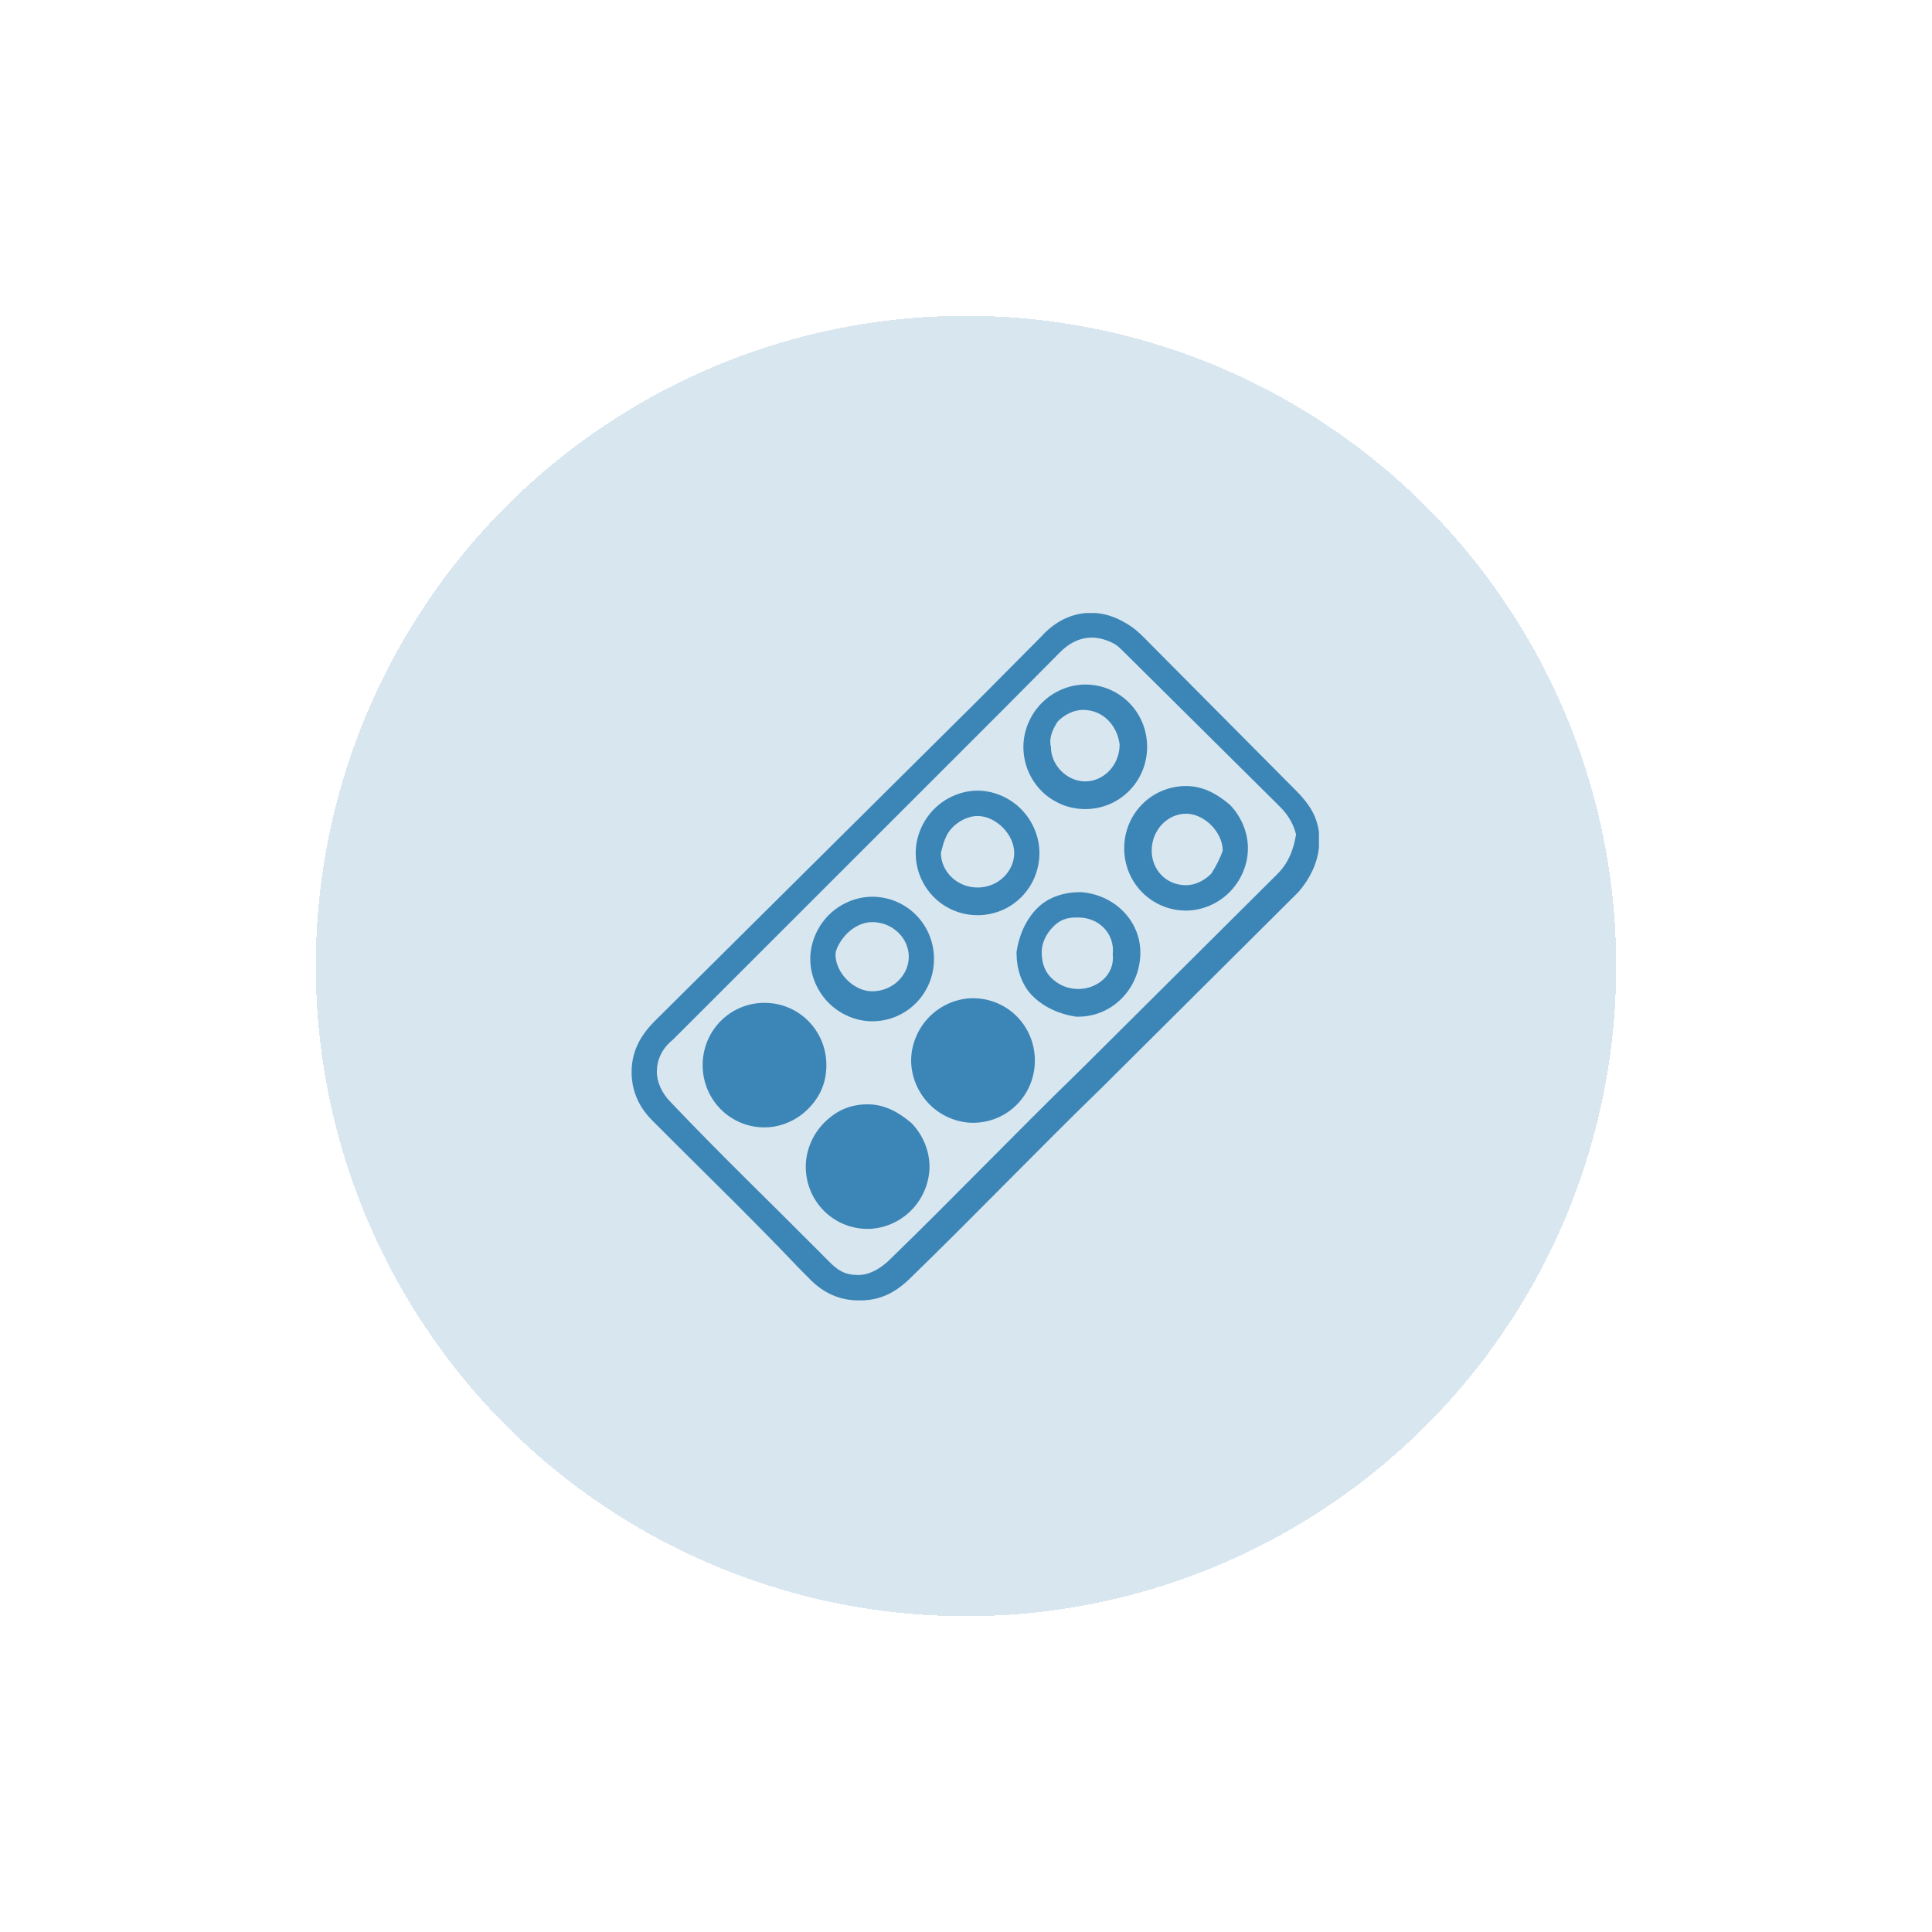 <svg width="104" height="104" viewBox="0 0 104 104" fill="none" xmlns="http://www.w3.org/2000/svg">
<g filter="url(#filter0_d_706_3704)">
<circle cx="52" cy="52" r="35" fill="#3C86B7" fill-opacity="0.2" shape-rendering="crispEdges"/>
</g>
<g clip-path="url(#clip0_706_3704)">
<path d="M58.42 43.553C60.27 43.553 61.75 42.063 61.75 40.201C61.75 38.339 60.27 36.849 58.42 36.849C57.556 36.849 56.693 37.221 56.077 37.842C55.46 38.463 55.09 39.332 55.09 40.201C55.09 42.063 56.57 43.553 58.42 43.553ZM56.94 38.835C57.31 38.463 57.803 38.214 58.297 38.214C59.407 38.214 60.147 39.084 60.27 40.077C60.27 41.194 59.407 42.063 58.42 42.063C57.433 42.063 56.57 41.194 56.57 40.201C56.447 39.704 56.693 39.208 56.94 38.835Z" fill="#3C86B7"/>
<path d="M52.623 49.265C54.473 49.265 55.953 47.775 55.953 45.913C55.953 45.044 55.583 44.175 54.966 43.554C54.35 42.933 53.486 42.56 52.623 42.56C51.76 42.56 50.896 42.933 50.28 43.554C49.663 44.175 49.293 45.044 49.293 45.913C49.293 47.775 50.773 49.265 52.623 49.265ZM51.266 44.547C51.636 44.175 52.13 43.926 52.623 43.926C53.116 43.926 53.61 44.175 53.98 44.547C54.35 44.92 54.596 45.416 54.596 45.913C54.596 46.906 53.733 47.775 52.623 47.775C51.513 47.775 50.65 46.906 50.65 45.913C50.773 45.416 50.896 44.92 51.266 44.547Z" fill="#3C86B7"/>
<path d="M58.172 48.023C57.309 48.023 56.445 48.272 55.829 48.893C55.212 49.513 54.842 50.383 54.719 51.252C54.719 52.121 54.965 52.99 55.582 53.611C56.199 54.231 57.062 54.604 57.925 54.728H58.049C59.775 54.728 61.255 53.362 61.379 51.5C61.502 49.638 60.022 48.148 58.172 48.023ZM58.049 53.238C57.432 53.238 56.939 52.99 56.569 52.617C56.199 52.245 56.075 51.748 56.075 51.252C56.075 50.755 56.322 50.258 56.692 49.886C57.062 49.513 57.432 49.389 57.925 49.389C57.925 49.389 57.925 49.389 58.049 49.389C59.159 49.389 60.022 50.258 59.899 51.376C60.022 52.493 59.035 53.238 58.049 53.238Z" fill="#3C86B7"/>
<path d="M71 44.795C70.877 43.926 70.507 43.305 69.767 42.56L61.503 34.241C61.133 33.869 60.763 33.62 60.517 33.496C59.037 32.627 57.31 32.875 56.077 34.241C54.967 35.359 53.857 36.476 52.747 37.594L35.233 54.976C34.37 55.845 34 56.714 34 57.708C34 58.701 34.37 59.57 35.11 60.315C37.7 62.922 40.413 65.53 43.003 68.261L43.62 68.882C44.36 69.627 45.223 70 46.21 70H46.333C47.32 70 48.183 69.627 49.047 68.758C52.5 65.406 55.83 61.929 59.283 58.577L69.89 48.023C70.753 47.03 71.123 45.912 71 44.795ZM68.78 47.03L58.173 57.584C54.72 60.936 51.39 64.412 47.937 67.765C47.32 68.385 46.703 68.634 46.21 68.634C45.47 68.634 45.1 68.385 44.607 67.889L43.99 67.268C41.4 64.661 38.687 62.053 36.097 59.322C35.603 58.825 35.357 58.204 35.357 57.708C35.357 57.087 35.603 56.466 36.22 55.969L53.733 38.463C54.843 37.345 55.953 36.228 57.063 35.11C57.927 34.241 58.913 34.117 59.9 34.614C60.147 34.738 60.27 34.862 60.64 35.234L68.903 43.429C69.397 43.926 69.643 44.422 69.767 44.919C69.643 45.664 69.397 46.409 68.78 47.03Z" fill="#3C86B7"/>
<path d="M63.846 42.312C61.996 42.312 60.516 43.802 60.516 45.665C60.516 47.527 61.996 49.017 63.846 49.017C64.709 49.017 65.572 48.645 66.189 48.024C66.806 47.403 67.176 46.534 67.176 45.665C67.176 44.796 66.806 43.927 66.189 43.306C65.449 42.685 64.709 42.312 63.846 42.312ZM65.202 47.031C64.832 47.403 64.339 47.651 63.846 47.651C62.736 47.651 61.996 46.782 61.996 45.789C61.996 44.672 62.859 43.802 63.846 43.802C64.339 43.802 64.832 44.051 65.202 44.423C65.572 44.796 65.819 45.292 65.819 45.789C65.696 46.161 65.449 46.658 65.202 47.031Z" fill="#3C86B7"/>
<path d="M52.377 53.735C51.514 53.735 50.65 54.108 50.033 54.729C49.417 55.349 49.047 56.219 49.047 57.088C49.047 57.957 49.417 58.826 50.033 59.447C50.65 60.068 51.514 60.44 52.377 60.44C54.227 60.44 55.707 58.95 55.707 57.088C55.707 55.225 54.227 53.735 52.377 53.735Z" fill="#3C86B7"/>
<path d="M44.484 57.336C44.484 55.473 43.004 53.983 41.154 53.983C39.304 53.983 37.824 55.473 37.824 57.336C37.824 59.198 39.304 60.688 41.154 60.688C42.018 60.688 42.881 60.316 43.498 59.695C44.114 59.074 44.484 58.329 44.484 57.336Z" fill="#3C86B7"/>
<path d="M46.705 59.446C45.718 59.446 44.978 59.819 44.362 60.44C43.745 61.06 43.375 61.929 43.375 62.799C43.375 64.661 44.855 66.151 46.705 66.151C47.568 66.151 48.432 65.778 49.048 65.158C49.665 64.537 50.035 63.668 50.035 62.799C50.035 61.929 49.665 61.06 49.048 60.44C48.308 59.819 47.568 59.446 46.705 59.446Z" fill="#3C86B7"/>
<path d="M46.947 54.976C48.797 54.976 50.277 53.486 50.277 51.624C50.277 49.761 48.797 48.272 46.947 48.272C46.084 48.272 45.221 48.644 44.604 49.265C43.987 49.886 43.617 50.755 43.617 51.624C43.617 52.493 43.987 53.362 44.604 53.983C45.221 54.604 46.084 54.976 46.947 54.976ZM45.59 50.258C45.961 49.886 46.454 49.637 46.947 49.637C48.057 49.637 48.92 50.506 48.92 51.5C48.92 52.493 48.057 53.362 46.947 53.362C46.454 53.362 45.961 53.114 45.59 52.741C45.221 52.369 44.974 51.872 44.974 51.376C44.974 51.127 45.221 50.63 45.59 50.258Z" fill="#3C86B7"/>
</g>
<defs>
<filter id="filter0_d_706_3704" x="0" y="0" width="104" height="104" filterUnits="userSpaceOnUse" color-interpolation-filters="sRGB">
<feFlood flood-opacity="0" result="BackgroundImageFix"/>
<feColorMatrix in="SourceAlpha" type="matrix" values="0 0 0 0 0 0 0 0 0 0 0 0 0 0 0 0 0 0 127 0" result="hardAlpha"/>
<feOffset/>
<feGaussianBlur stdDeviation="8.5"/>
<feComposite in2="hardAlpha" operator="out"/>
<feColorMatrix type="matrix" values="0 0 0 0 0.165 0 0 0 0 0.478 0 0 0 0 0.686 0 0 0 0.1 0"/>
<feBlend mode="normal" in2="BackgroundImageFix" result="effect1_dropShadow_706_3704"/>
<feBlend mode="normal" in="SourceGraphic" in2="effect1_dropShadow_706_3704" result="shape"/>
</filter>
<clipPath id="clip0_706_3704">
<rect width="37" height="37" fill="white" transform="translate(34 33)"/>
</clipPath>
</defs>
</svg>
